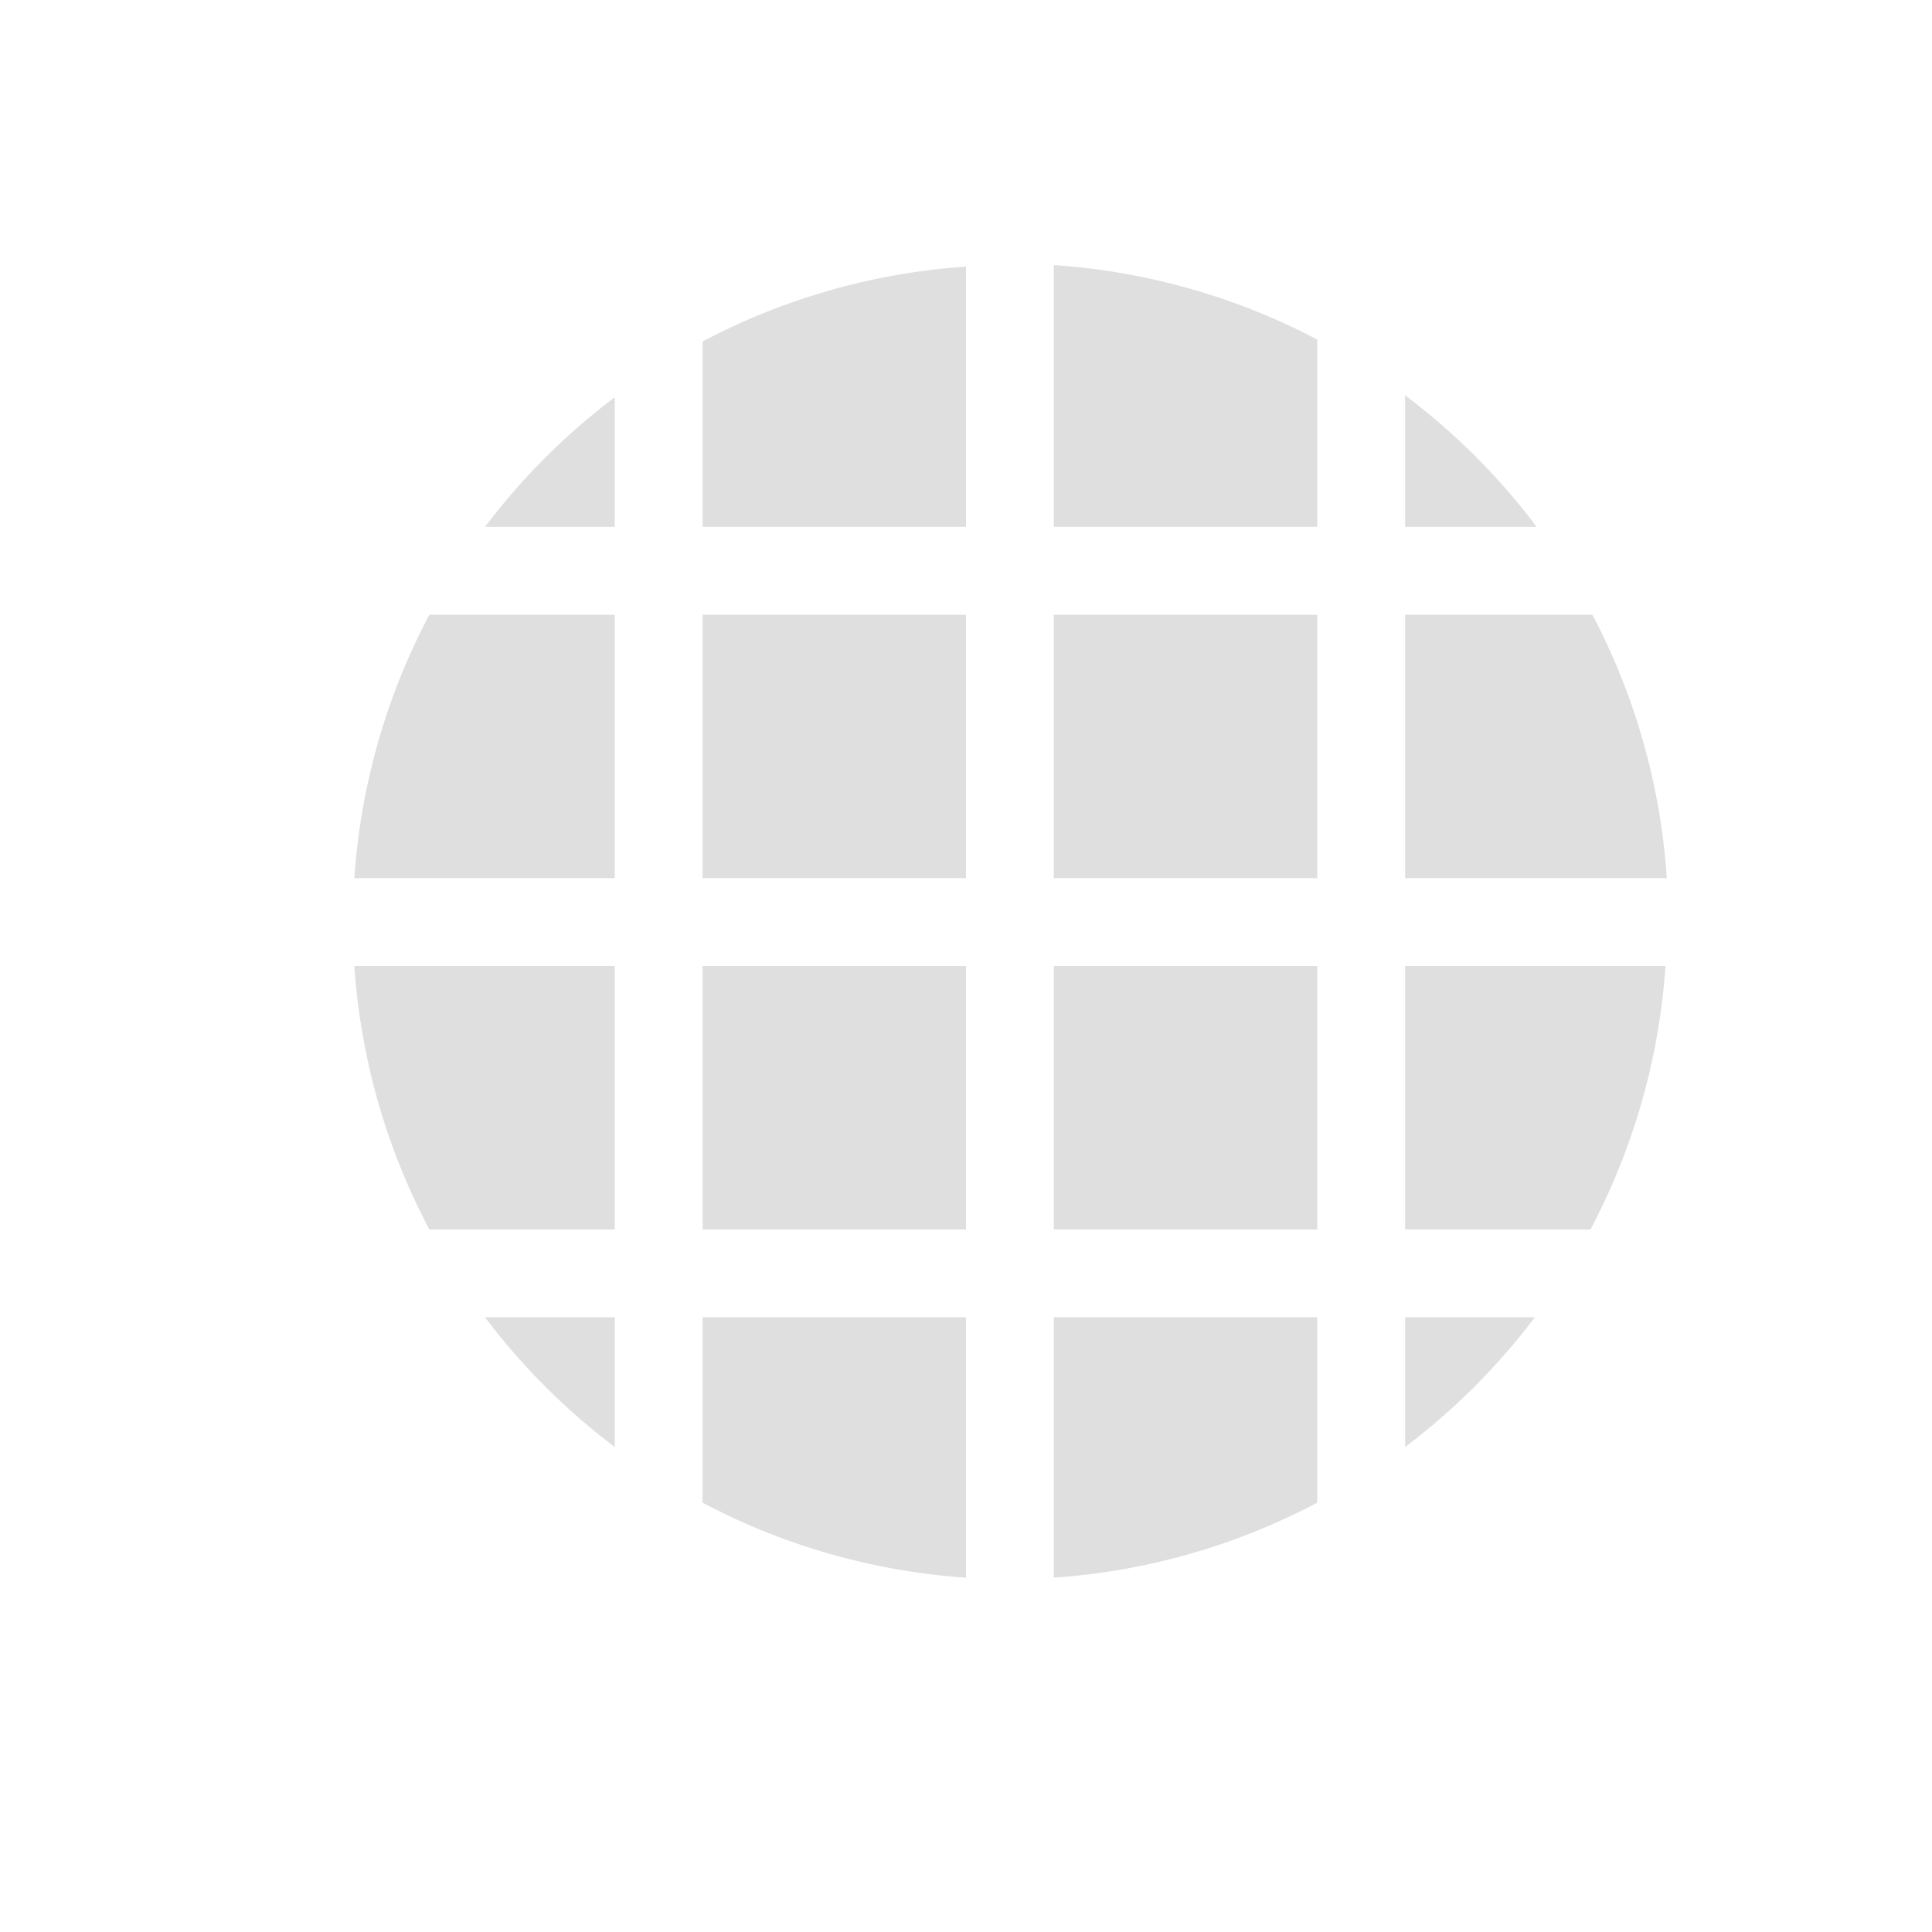 <svg xmlns="http://www.w3.org/2000/svg" width="22" height="22" version="1.1">
 <defs>
  <style id="current-color-scheme" type="text/css">
   .ColorScheme-Text { color:#dfdfdf; } .ColorScheme-Highlight { color:#4285f4; } .ColorScheme-NeutralText { color:#ff9800; } .ColorScheme-PositiveText { color:#4caf50; } .ColorScheme-NegativeText { color:#f44336; }
  </style>
 </defs>
 <path style="fill:currentColor" class="ColorScheme-Text" d="m 12,3.02 v 2.98 h 3 V 3.867 a 7.5,7.5 0 0 0 -3,-0.848 z m -1,0.016 A 7.5,7.5 0 0 0 8,3.889 v 2.111 h 3 z m 5,1.467 V 6 H 17.498 A 7.5,7.5 0 0 0 16,4.502 Z M 7,4.524 A 7.5,7.5 0 0 0 5.523,6 H 7 Z M 4.889,7 A 7.5,7.5 0 0 0 4.035,10 H 7 V 7 Z m 3.111,0 V 10 H 11 V 7 Z m 4,0 v 3 h 3 V 7 Z m 4,0 v 3 h 2.98 A 7.5,7.5 0 0 0 18.133,7 Z M 4.035,11 a 7.5,7.5 0 0 0 0.854,3 h 2.111 v -3 z m 3.965,0 v 3 h 3 v -3 z m 4,0 v 3 h 3 v -3 z m 4,0 v 3 h 2.111 a 7.5,7.5 0 0 0 0.854,-3 z m -10.477,4 a 7.5,7.5 0 0 0 1.477,1.477 v -1.477 z m 2.477,0 v 2.111 A 7.5,7.5 0 0 0 11,17.965 v -2.965 z m 4,0 V 17.965 a 7.5,7.5 0 0 0 3,-0.854 v -2.111 z m 4,0 v 1.477 a 7.5,7.5 0 0 0 1.477,-1.477 z"/>
</svg>

